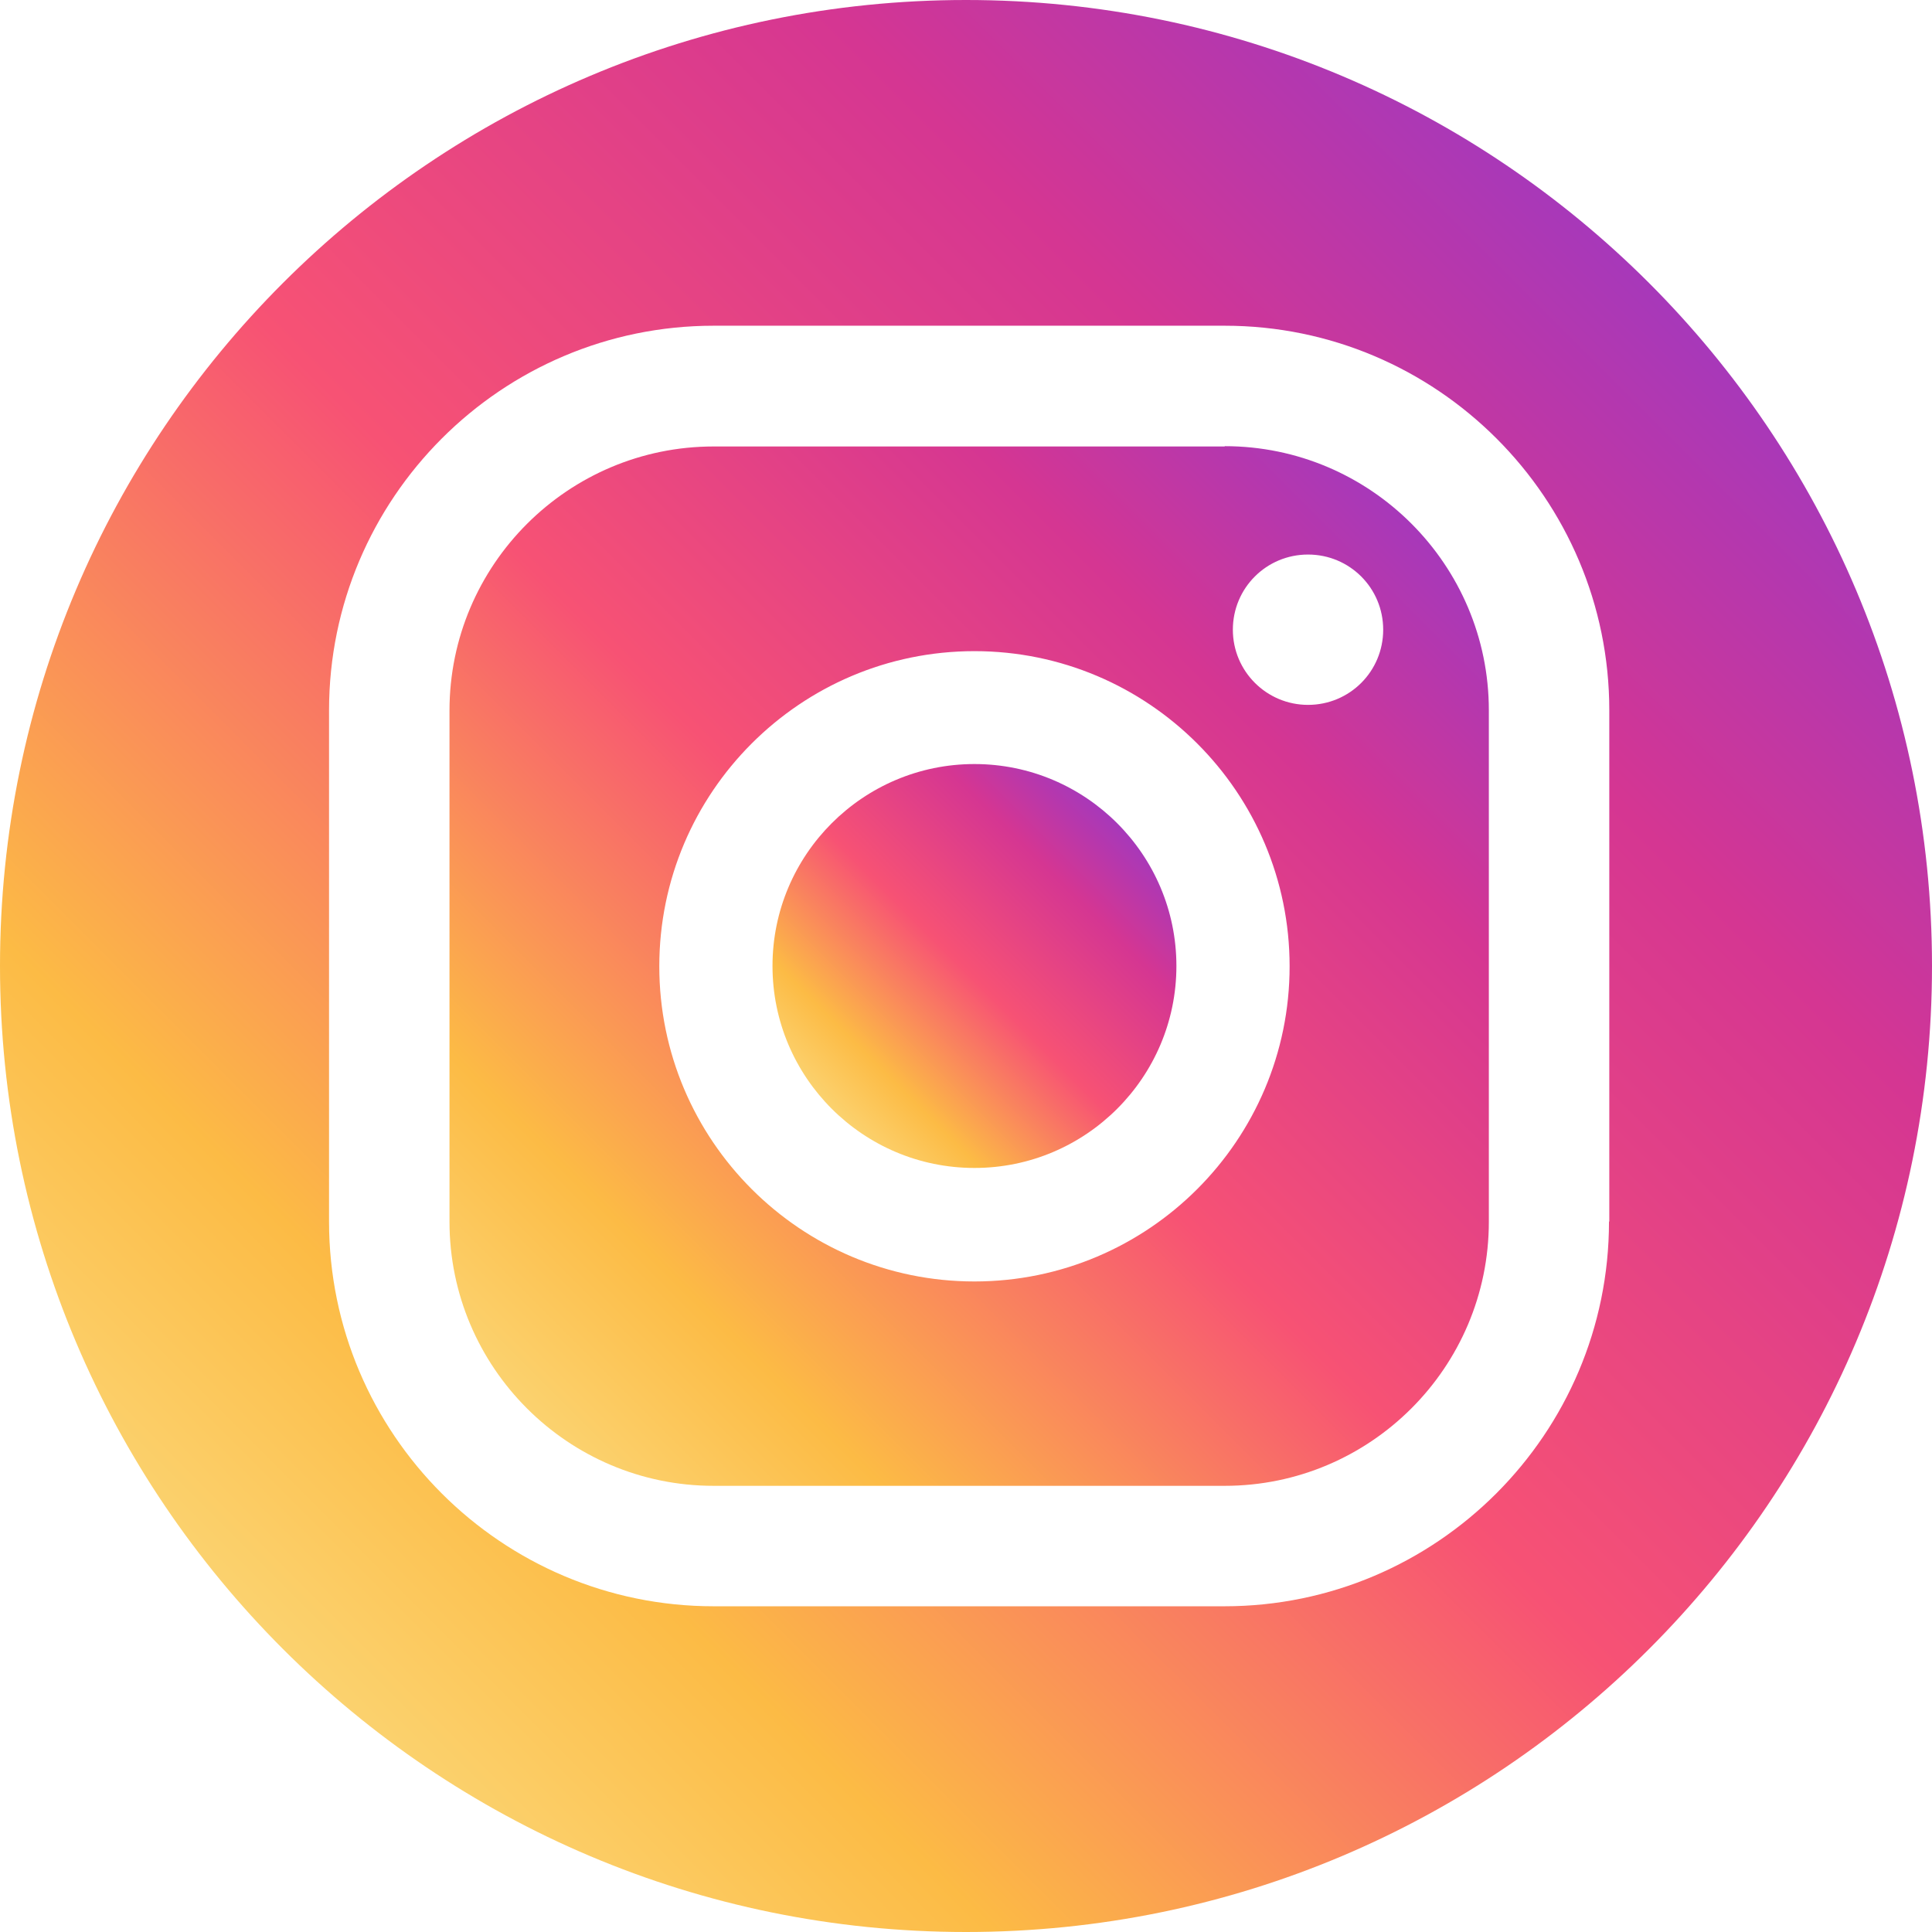 <?xml version="1.0" encoding="UTF-8"?>
<svg id="Layer_1" data-name="Layer 1" xmlns="http://www.w3.org/2000/svg" xmlns:xlink="http://www.w3.org/1999/xlink" viewBox="0 0 64 64">
  <defs>
    <style>
      .cls-1 {
        fill: url(#linear-gradient);
      }

      .cls-2 {
        fill: url(#linear-gradient-3);
      }

      .cls-3 {
        fill: url(#linear-gradient-2);
      }
    </style>
    <linearGradient id="linear-gradient" x1="26.57" y1="37.7" x2="41.02" y2="23.25" gradientUnits="userSpaceOnUse">
      <stop offset="0" stop-color="#fbe18a"/>
      <stop offset=".17" stop-color="#fcbb45"/>
      <stop offset=".38" stop-color="#f75274"/>
      <stop offset=".59" stop-color="#d53692"/>
      <stop offset=".79" stop-color="#8f39ce"/>
      <stop offset="1" stop-color="#5b4fe9"/>
    </linearGradient>
    <linearGradient id="linear-gradient-2" x1="14.44" y1="49.66" x2="59.2" y2="4.9" xlink:href="#linear-gradient"/>
    <linearGradient id="linear-gradient-3" x1="4.71" y1="59.29" x2="73.87" y2="-9.87" xlink:href="#linear-gradient"/>
  </defs>
  <path class="cls-1" d="M32.28,25.31c-3.69,0-6.69,3-6.69,6.69s3,6.69,6.69,6.69,6.69-3,6.69-6.69-3-6.69-6.69-6.69Z"/>
  <path class="cls-3" d="M40.57,14.79H23.64c-4.82,0-8.75,3.92-8.75,8.75v16.93c0,4.82,3.92,8.75,8.75,8.75h16.93c4.82,0,8.75-3.92,8.75-8.75V23.53c0-4.82-3.92-8.75-8.75-8.75Zm-8.29,27.66c-5.76,0-10.44-4.68-10.44-10.44s4.68-10.44,10.44-10.44,10.44,4.68,10.44,10.44-4.68,10.44-10.44,10.44Zm11.05-19.1c-1.37,0-2.49-1.11-2.49-2.49s1.11-2.49,2.49-2.49,2.49,1.11,2.49,2.49-1.11,2.49-2.49,2.49Z"/>
  <path class="cls-2" d="M32,0C14.33,0,0,14.33,0,32s14.33,32,32,32,32-14.33,32-32S49.67,0,32,0Zm21.3,40.47c0,7.02-5.71,12.74-12.74,12.74H23.64c-7.02,0-12.74-5.71-12.74-12.74V23.53c0-7.02,5.71-12.74,12.74-12.74h16.93c7.02,0,12.74,5.71,12.74,12.74v16.93Z"/>
</svg>